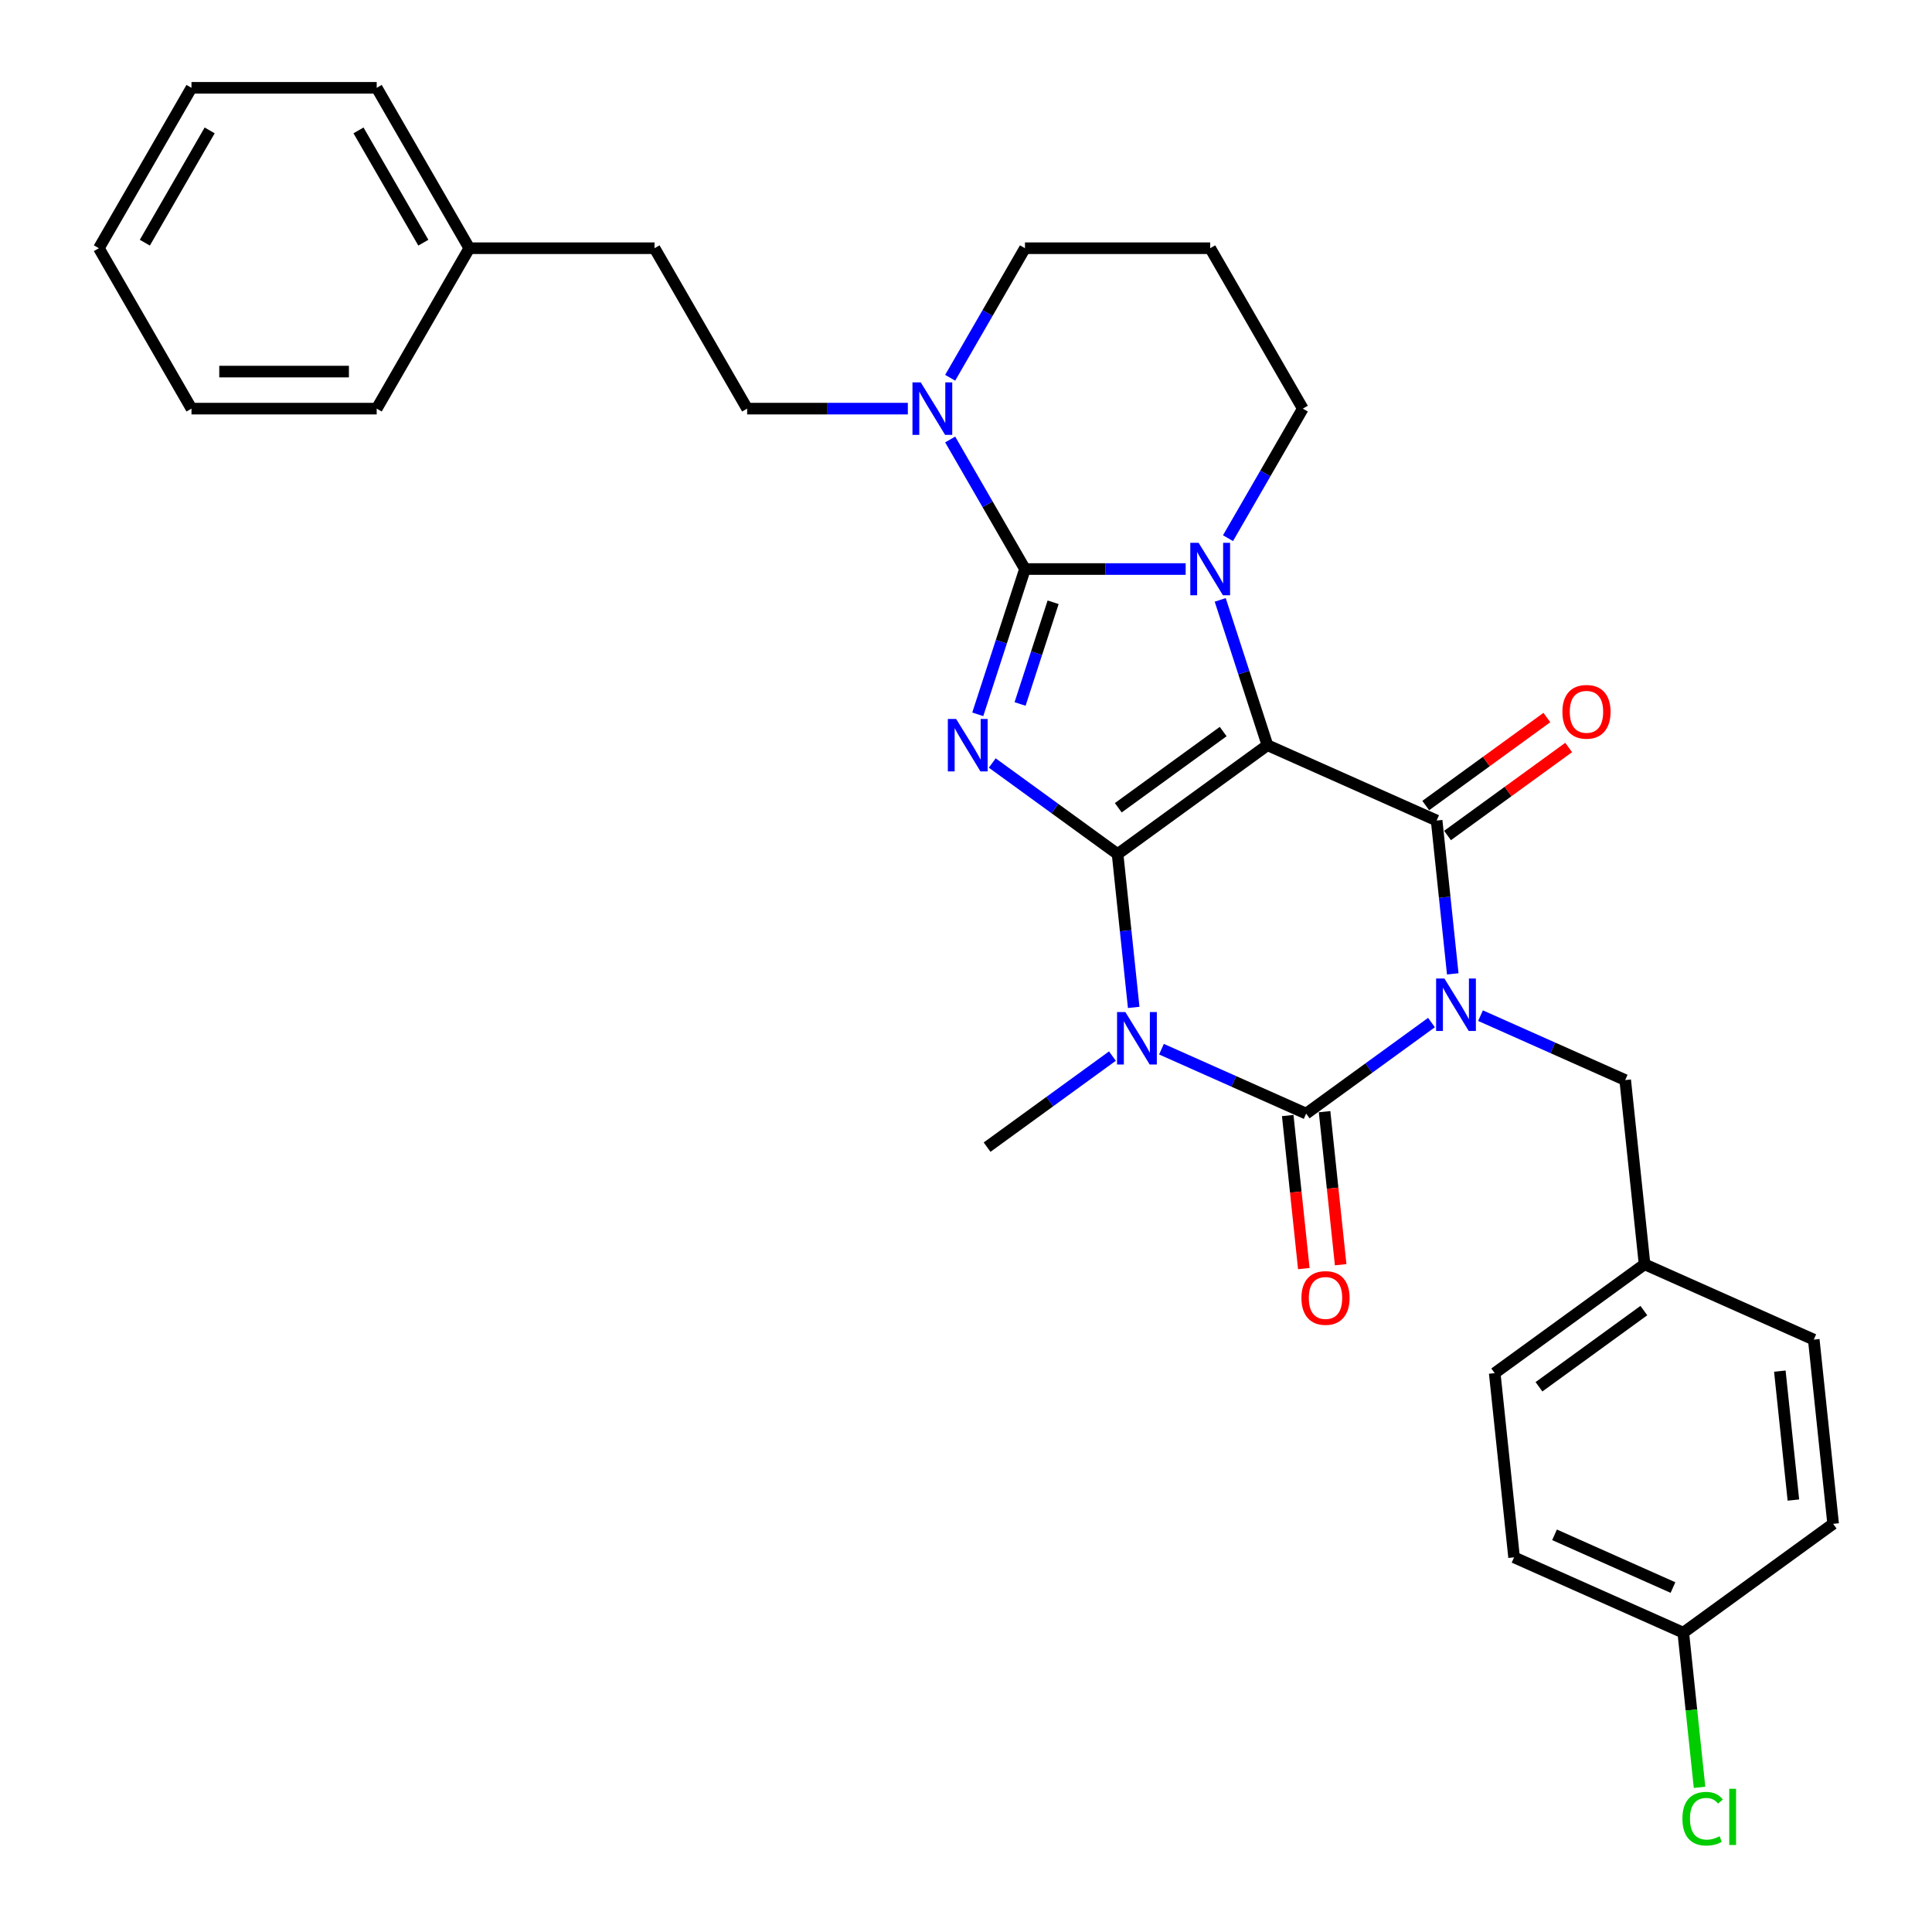 <?xml version='1.0' encoding='iso-8859-1'?>
<svg version='1.1' baseProfile='full'
              xmlns='http://www.w3.org/2000/svg'
                      xmlns:rdkit='http://www.rdkit.org/xml'
                      xmlns:xlink='http://www.w3.org/1999/xlink'
                  xml:space='preserve'
width='1000px' height='1000px' viewBox='0 0 1000 1000'>
<!-- END OF HEADER -->
<rect style='opacity:1.0;fill:#FFFFFF;stroke:none' width='1000' height='1000' x='0' y='0'> </rect>
<path class='bond-0' d='M 578.458,442.061 L 656.018,385.71' style='fill:none;fill-rule:evenodd;stroke:#000000;stroke-width:6px;stroke-linecap:butt;stroke-linejoin:miter;stroke-opacity:1' />
<path class='bond-0' d='M 578.822,418.096 L 633.114,378.65' style='fill:none;fill-rule:evenodd;stroke:#000000;stroke-width:6px;stroke-linecap:butt;stroke-linejoin:miter;stroke-opacity:1' />
<path class='bond-2' d='M 578.458,442.061 L 546.024,418.496' style='fill:none;fill-rule:evenodd;stroke:#000000;stroke-width:6px;stroke-linecap:butt;stroke-linejoin:miter;stroke-opacity:1' />
<path class='bond-2' d='M 546.024,418.496 L 513.591,394.932' style='fill:none;fill-rule:evenodd;stroke:#0000FF;stroke-width:6px;stroke-linecap:butt;stroke-linejoin:miter;stroke-opacity:1' />
<path class='bond-4' d='M 578.458,442.061 L 582.629,481.747' style='fill:none;fill-rule:evenodd;stroke:#000000;stroke-width:6px;stroke-linecap:butt;stroke-linejoin:miter;stroke-opacity:1' />
<path class='bond-4' d='M 582.629,481.747 L 586.801,521.433' style='fill:none;fill-rule:evenodd;stroke:#0000FF;stroke-width:6px;stroke-linecap:butt;stroke-linejoin:miter;stroke-opacity:1' />
<path class='bond-6' d='M 656.018,385.71 L 743.6,424.703' style='fill:none;fill-rule:evenodd;stroke:#000000;stroke-width:6px;stroke-linecap:butt;stroke-linejoin:miter;stroke-opacity:1' />
<path class='bond-7' d='M 656.018,385.71 L 643.801,348.107' style='fill:none;fill-rule:evenodd;stroke:#000000;stroke-width:6px;stroke-linecap:butt;stroke-linejoin:miter;stroke-opacity:1' />
<path class='bond-7' d='M 643.801,348.107 L 631.583,310.504' style='fill:none;fill-rule:evenodd;stroke:#0000FF;stroke-width:6px;stroke-linecap:butt;stroke-linejoin:miter;stroke-opacity:1' />
<path class='bond-1' d='M 740.928,529.27 L 708.494,552.835' style='fill:none;fill-rule:evenodd;stroke:#0000FF;stroke-width:6px;stroke-linecap:butt;stroke-linejoin:miter;stroke-opacity:1' />
<path class='bond-1' d='M 708.494,552.835 L 676.061,576.399' style='fill:none;fill-rule:evenodd;stroke:#000000;stroke-width:6px;stroke-linecap:butt;stroke-linejoin:miter;stroke-opacity:1' />
<path class='bond-9' d='M 766.314,525.7 L 803.758,542.371' style='fill:none;fill-rule:evenodd;stroke:#0000FF;stroke-width:6px;stroke-linecap:butt;stroke-linejoin:miter;stroke-opacity:1' />
<path class='bond-9' d='M 803.758,542.371 L 841.203,559.042' style='fill:none;fill-rule:evenodd;stroke:#000000;stroke-width:6px;stroke-linecap:butt;stroke-linejoin:miter;stroke-opacity:1' />
<path class='bond-32' d='M 751.942,504.076 L 747.771,464.39' style='fill:none;fill-rule:evenodd;stroke:#0000FF;stroke-width:6px;stroke-linecap:butt;stroke-linejoin:miter;stroke-opacity:1' />
<path class='bond-32' d='M 747.771,464.39 L 743.6,424.703' style='fill:none;fill-rule:evenodd;stroke:#000000;stroke-width:6px;stroke-linecap:butt;stroke-linejoin:miter;stroke-opacity:1' />
<path class='bond-3' d='M 506.087,369.738 L 518.305,332.135' style='fill:none;fill-rule:evenodd;stroke:#0000FF;stroke-width:6px;stroke-linecap:butt;stroke-linejoin:miter;stroke-opacity:1' />
<path class='bond-3' d='M 518.305,332.135 L 530.523,294.532' style='fill:none;fill-rule:evenodd;stroke:#000000;stroke-width:6px;stroke-linecap:butt;stroke-linejoin:miter;stroke-opacity:1' />
<path class='bond-3' d='M 527.988,364.382 L 536.541,338.06' style='fill:none;fill-rule:evenodd;stroke:#0000FF;stroke-width:6px;stroke-linecap:butt;stroke-linejoin:miter;stroke-opacity:1' />
<path class='bond-3' d='M 536.541,338.06 L 545.093,311.738' style='fill:none;fill-rule:evenodd;stroke:#000000;stroke-width:6px;stroke-linecap:butt;stroke-linejoin:miter;stroke-opacity:1' />
<path class='bond-8' d='M 530.523,294.532 L 511.166,261.005' style='fill:none;fill-rule:evenodd;stroke:#000000;stroke-width:6px;stroke-linecap:butt;stroke-linejoin:miter;stroke-opacity:1' />
<path class='bond-8' d='M 511.166,261.005 L 491.81,227.478' style='fill:none;fill-rule:evenodd;stroke:#0000FF;stroke-width:6px;stroke-linecap:butt;stroke-linejoin:miter;stroke-opacity:1' />
<path class='bond-31' d='M 530.523,294.532 L 572.111,294.532' style='fill:none;fill-rule:evenodd;stroke:#000000;stroke-width:6px;stroke-linecap:butt;stroke-linejoin:miter;stroke-opacity:1' />
<path class='bond-31' d='M 572.111,294.532 L 613.7,294.532' style='fill:none;fill-rule:evenodd;stroke:#0000FF;stroke-width:6px;stroke-linecap:butt;stroke-linejoin:miter;stroke-opacity:1' />
<path class='bond-5' d='M 601.172,543.057 L 638.617,559.728' style='fill:none;fill-rule:evenodd;stroke:#0000FF;stroke-width:6px;stroke-linecap:butt;stroke-linejoin:miter;stroke-opacity:1' />
<path class='bond-5' d='M 638.617,559.728 L 676.061,576.399' style='fill:none;fill-rule:evenodd;stroke:#000000;stroke-width:6px;stroke-linecap:butt;stroke-linejoin:miter;stroke-opacity:1' />
<path class='bond-14' d='M 575.786,546.627 L 543.352,570.192' style='fill:none;fill-rule:evenodd;stroke:#0000FF;stroke-width:6px;stroke-linecap:butt;stroke-linejoin:miter;stroke-opacity:1' />
<path class='bond-14' d='M 543.352,570.192 L 510.919,593.756' style='fill:none;fill-rule:evenodd;stroke:#000000;stroke-width:6px;stroke-linecap:butt;stroke-linejoin:miter;stroke-opacity:1' />
<path class='bond-10' d='M 666.526,577.401 L 670.689,617.011' style='fill:none;fill-rule:evenodd;stroke:#000000;stroke-width:6px;stroke-linecap:butt;stroke-linejoin:miter;stroke-opacity:1' />
<path class='bond-10' d='M 670.689,617.011 L 674.853,656.621' style='fill:none;fill-rule:evenodd;stroke:#FF0000;stroke-width:6px;stroke-linecap:butt;stroke-linejoin:miter;stroke-opacity:1' />
<path class='bond-10' d='M 685.595,575.397 L 689.758,615.007' style='fill:none;fill-rule:evenodd;stroke:#000000;stroke-width:6px;stroke-linecap:butt;stroke-linejoin:miter;stroke-opacity:1' />
<path class='bond-10' d='M 689.758,615.007 L 693.922,654.616' style='fill:none;fill-rule:evenodd;stroke:#FF0000;stroke-width:6px;stroke-linecap:butt;stroke-linejoin:miter;stroke-opacity:1' />
<path class='bond-11' d='M 749.235,432.459 L 780.585,409.682' style='fill:none;fill-rule:evenodd;stroke:#000000;stroke-width:6px;stroke-linecap:butt;stroke-linejoin:miter;stroke-opacity:1' />
<path class='bond-11' d='M 780.585,409.682 L 811.936,386.905' style='fill:none;fill-rule:evenodd;stroke:#FF0000;stroke-width:6px;stroke-linecap:butt;stroke-linejoin:miter;stroke-opacity:1' />
<path class='bond-11' d='M 737.965,416.947 L 769.315,394.17' style='fill:none;fill-rule:evenodd;stroke:#000000;stroke-width:6px;stroke-linecap:butt;stroke-linejoin:miter;stroke-opacity:1' />
<path class='bond-11' d='M 769.315,394.17 L 800.665,371.393' style='fill:none;fill-rule:evenodd;stroke:#FF0000;stroke-width:6px;stroke-linecap:butt;stroke-linejoin:miter;stroke-opacity:1' />
<path class='bond-13' d='M 635.614,278.56 L 654.971,245.033' style='fill:none;fill-rule:evenodd;stroke:#0000FF;stroke-width:6px;stroke-linecap:butt;stroke-linejoin:miter;stroke-opacity:1' />
<path class='bond-13' d='M 654.971,245.033 L 674.328,211.506' style='fill:none;fill-rule:evenodd;stroke:#000000;stroke-width:6px;stroke-linecap:butt;stroke-linejoin:miter;stroke-opacity:1' />
<path class='bond-12' d='M 469.895,211.506 L 428.307,211.506' style='fill:none;fill-rule:evenodd;stroke:#0000FF;stroke-width:6px;stroke-linecap:butt;stroke-linejoin:miter;stroke-opacity:1' />
<path class='bond-12' d='M 428.307,211.506 L 386.718,211.506' style='fill:none;fill-rule:evenodd;stroke:#000000;stroke-width:6px;stroke-linecap:butt;stroke-linejoin:miter;stroke-opacity:1' />
<path class='bond-17' d='M 491.81,195.534 L 511.166,162.007' style='fill:none;fill-rule:evenodd;stroke:#0000FF;stroke-width:6px;stroke-linecap:butt;stroke-linejoin:miter;stroke-opacity:1' />
<path class='bond-17' d='M 511.166,162.007 L 530.523,128.48' style='fill:none;fill-rule:evenodd;stroke:#000000;stroke-width:6px;stroke-linecap:butt;stroke-linejoin:miter;stroke-opacity:1' />
<path class='bond-15' d='M 841.203,559.042 L 851.224,654.387' style='fill:none;fill-rule:evenodd;stroke:#000000;stroke-width:6px;stroke-linecap:butt;stroke-linejoin:miter;stroke-opacity:1' />
<path class='bond-19' d='M 386.718,211.506 L 338.783,128.48' style='fill:none;fill-rule:evenodd;stroke:#000000;stroke-width:6px;stroke-linecap:butt;stroke-linejoin:miter;stroke-opacity:1' />
<path class='bond-16' d='M 674.328,211.506 L 626.393,128.48' style='fill:none;fill-rule:evenodd;stroke:#000000;stroke-width:6px;stroke-linecap:butt;stroke-linejoin:miter;stroke-opacity:1' />
<path class='bond-21' d='M 851.224,654.387 L 938.805,693.381' style='fill:none;fill-rule:evenodd;stroke:#000000;stroke-width:6px;stroke-linecap:butt;stroke-linejoin:miter;stroke-opacity:1' />
<path class='bond-22' d='M 851.224,654.387 L 773.663,710.738' style='fill:none;fill-rule:evenodd;stroke:#000000;stroke-width:6px;stroke-linecap:butt;stroke-linejoin:miter;stroke-opacity:1' />
<path class='bond-22' d='M 850.86,678.351 L 796.568,717.797' style='fill:none;fill-rule:evenodd;stroke:#000000;stroke-width:6px;stroke-linecap:butt;stroke-linejoin:miter;stroke-opacity:1' />
<path class='bond-33' d='M 626.393,128.48 L 530.523,128.48' style='fill:none;fill-rule:evenodd;stroke:#000000;stroke-width:6px;stroke-linecap:butt;stroke-linejoin:miter;stroke-opacity:1' />
<path class='bond-18' d='M 871.266,845.076 L 783.685,806.082' style='fill:none;fill-rule:evenodd;stroke:#000000;stroke-width:6px;stroke-linecap:butt;stroke-linejoin:miter;stroke-opacity:1' />
<path class='bond-18' d='M 865.928,821.711 L 804.621,794.415' style='fill:none;fill-rule:evenodd;stroke:#000000;stroke-width:6px;stroke-linecap:butt;stroke-linejoin:miter;stroke-opacity:1' />
<path class='bond-20' d='M 871.266,845.076 L 875.473,885.098' style='fill:none;fill-rule:evenodd;stroke:#000000;stroke-width:6px;stroke-linecap:butt;stroke-linejoin:miter;stroke-opacity:1' />
<path class='bond-20' d='M 875.473,885.098 L 879.679,925.12' style='fill:none;fill-rule:evenodd;stroke:#00CC00;stroke-width:6px;stroke-linecap:butt;stroke-linejoin:miter;stroke-opacity:1' />
<path class='bond-34' d='M 871.266,845.076 L 948.826,788.725' style='fill:none;fill-rule:evenodd;stroke:#000000;stroke-width:6px;stroke-linecap:butt;stroke-linejoin:miter;stroke-opacity:1' />
<path class='bond-25' d='M 338.783,128.48 L 242.913,128.48' style='fill:none;fill-rule:evenodd;stroke:#000000;stroke-width:6px;stroke-linecap:butt;stroke-linejoin:miter;stroke-opacity:1' />
<path class='bond-24' d='M 938.805,693.381 L 948.826,788.725' style='fill:none;fill-rule:evenodd;stroke:#000000;stroke-width:6px;stroke-linecap:butt;stroke-linejoin:miter;stroke-opacity:1' />
<path class='bond-24' d='M 921.24,709.686 L 928.254,776.428' style='fill:none;fill-rule:evenodd;stroke:#000000;stroke-width:6px;stroke-linecap:butt;stroke-linejoin:miter;stroke-opacity:1' />
<path class='bond-23' d='M 773.663,710.738 L 783.685,806.082' style='fill:none;fill-rule:evenodd;stroke:#000000;stroke-width:6px;stroke-linecap:butt;stroke-linejoin:miter;stroke-opacity:1' />
<path class='bond-26' d='M 242.913,128.48 L 194.978,45.455' style='fill:none;fill-rule:evenodd;stroke:#000000;stroke-width:6px;stroke-linecap:butt;stroke-linejoin:miter;stroke-opacity:1' />
<path class='bond-26' d='M 219.118,125.613 L 185.563,67.495' style='fill:none;fill-rule:evenodd;stroke:#000000;stroke-width:6px;stroke-linecap:butt;stroke-linejoin:miter;stroke-opacity:1' />
<path class='bond-27' d='M 242.913,128.48 L 194.978,211.506' style='fill:none;fill-rule:evenodd;stroke:#000000;stroke-width:6px;stroke-linecap:butt;stroke-linejoin:miter;stroke-opacity:1' />
<path class='bond-29' d='M 194.978,45.455 L 99.109,45.455' style='fill:none;fill-rule:evenodd;stroke:#000000;stroke-width:6px;stroke-linecap:butt;stroke-linejoin:miter;stroke-opacity:1' />
<path class='bond-28' d='M 194.978,211.506 L 99.109,211.506' style='fill:none;fill-rule:evenodd;stroke:#000000;stroke-width:6px;stroke-linecap:butt;stroke-linejoin:miter;stroke-opacity:1' />
<path class='bond-28' d='M 180.598,192.332 L 113.489,192.332' style='fill:none;fill-rule:evenodd;stroke:#000000;stroke-width:6px;stroke-linecap:butt;stroke-linejoin:miter;stroke-opacity:1' />
<path class='bond-30' d='M 99.109,211.506 L 51.173,128.48' style='fill:none;fill-rule:evenodd;stroke:#000000;stroke-width:6px;stroke-linecap:butt;stroke-linejoin:miter;stroke-opacity:1' />
<path class='bond-35' d='M 99.109,45.455 L 51.173,128.48' style='fill:none;fill-rule:evenodd;stroke:#000000;stroke-width:6px;stroke-linecap:butt;stroke-linejoin:miter;stroke-opacity:1' />
<path class='bond-35' d='M 108.523,67.495 L 74.969,125.613' style='fill:none;fill-rule:evenodd;stroke:#000000;stroke-width:6px;stroke-linecap:butt;stroke-linejoin:miter;stroke-opacity:1' />
<path  class='atom-2' d='M 747.62 506.473
L 756.516 520.853
Q 757.398 522.272, 758.817 524.842
Q 760.236 527.411, 760.313 527.564
L 760.313 506.473
L 763.918 506.473
L 763.918 533.623
L 760.198 533.623
L 750.649 517.901
Q 749.537 516.06, 748.348 513.951
Q 747.198 511.842, 746.853 511.19
L 746.853 533.623
L 743.325 533.623
L 743.325 506.473
L 747.62 506.473
' fill='#0000FF'/>
<path  class='atom-3' d='M 494.896 372.134
L 503.793 386.515
Q 504.675 387.934, 506.094 390.503
Q 507.513 393.072, 507.589 393.226
L 507.589 372.134
L 511.194 372.134
L 511.194 399.285
L 507.474 399.285
L 497.926 383.562
Q 496.814 381.721, 495.625 379.612
Q 494.474 377.503, 494.129 376.851
L 494.129 399.285
L 490.601 399.285
L 490.601 372.134
L 494.896 372.134
' fill='#0000FF'/>
<path  class='atom-5' d='M 582.478 523.83
L 591.374 538.211
Q 592.256 539.629, 593.675 542.199
Q 595.094 544.768, 595.171 544.921
L 595.171 523.83
L 598.776 523.83
L 598.776 550.98
L 595.056 550.98
L 585.507 535.258
Q 584.395 533.417, 583.206 531.308
Q 582.056 529.199, 581.711 528.547
L 581.711 550.98
L 578.183 550.98
L 578.183 523.83
L 582.478 523.83
' fill='#0000FF'/>
<path  class='atom-8' d='M 620.392 280.957
L 629.288 295.337
Q 630.17 296.756, 631.589 299.325
Q 633.008 301.895, 633.085 302.048
L 633.085 280.957
L 636.689 280.957
L 636.689 308.107
L 632.97 308.107
L 623.421 292.384
Q 622.309 290.544, 621.12 288.435
Q 619.97 286.325, 619.625 285.674
L 619.625 308.107
L 616.097 308.107
L 616.097 280.957
L 620.392 280.957
' fill='#0000FF'/>
<path  class='atom-9' d='M 476.587 197.931
L 485.483 212.311
Q 486.365 213.73, 487.784 216.3
Q 489.203 218.869, 489.28 219.022
L 489.28 197.931
L 492.885 197.931
L 492.885 225.081
L 489.165 225.081
L 479.616 209.359
Q 478.504 207.518, 477.315 205.409
Q 476.165 203.3, 475.82 202.648
L 475.82 225.081
L 472.292 225.081
L 472.292 197.931
L 476.587 197.931
' fill='#0000FF'/>
<path  class='atom-11' d='M 673.619 671.821
Q 673.619 665.301, 676.84 661.658
Q 680.061 658.015, 686.082 658.015
Q 692.103 658.015, 695.324 661.658
Q 698.545 665.301, 698.545 671.821
Q 698.545 678.416, 695.285 682.174
Q 692.026 685.894, 686.082 685.894
Q 680.1 685.894, 676.84 682.174
Q 673.619 678.455, 673.619 671.821
M 686.082 682.826
Q 690.223 682.826, 692.448 680.065
Q 694.71 677.266, 694.71 671.821
Q 694.71 666.49, 692.448 663.806
Q 690.223 661.083, 686.082 661.083
Q 681.94 661.083, 679.678 663.767
Q 677.454 666.452, 677.454 671.821
Q 677.454 677.304, 679.678 680.065
Q 681.94 682.826, 686.082 682.826
' fill='#FF0000'/>
<path  class='atom-12' d='M 808.697 368.429
Q 808.697 361.91, 811.919 358.267
Q 815.14 354.624, 821.16 354.624
Q 827.181 354.624, 830.402 358.267
Q 833.623 361.91, 833.623 368.429
Q 833.623 375.025, 830.364 378.783
Q 827.104 382.503, 821.16 382.503
Q 815.178 382.503, 811.919 378.783
Q 808.697 375.063, 808.697 368.429
M 821.16 379.435
Q 825.302 379.435, 827.526 376.674
Q 829.789 373.875, 829.789 368.429
Q 829.789 363.099, 827.526 360.414
Q 825.302 357.692, 821.16 357.692
Q 817.019 357.692, 814.756 360.376
Q 812.532 363.06, 812.532 368.429
Q 812.532 373.913, 814.756 376.674
Q 817.019 379.435, 821.16 379.435
' fill='#FF0000'/>
<path  class='atom-21' d='M 870.818 941.36
Q 870.818 934.611, 873.963 931.083
Q 877.146 927.517, 883.166 927.517
Q 888.765 927.517, 891.756 931.467
L 889.225 933.537
Q 887.039 930.661, 883.166 930.661
Q 879.063 930.661, 876.877 933.422
Q 874.73 936.145, 874.73 941.36
Q 874.73 946.729, 876.954 949.49
Q 879.216 952.251, 883.588 952.251
Q 886.579 952.251, 890.069 950.449
L 891.143 953.325
Q 889.724 954.245, 887.576 954.782
Q 885.429 955.319, 883.051 955.319
Q 877.146 955.319, 873.963 951.714
Q 870.818 948.11, 870.818 941.36
' fill='#00CC00'/>
<path  class='atom-21' d='M 895.054 925.868
L 898.582 925.868
L 898.582 954.974
L 895.054 954.974
L 895.054 925.868
' fill='#00CC00'/>
</svg>
